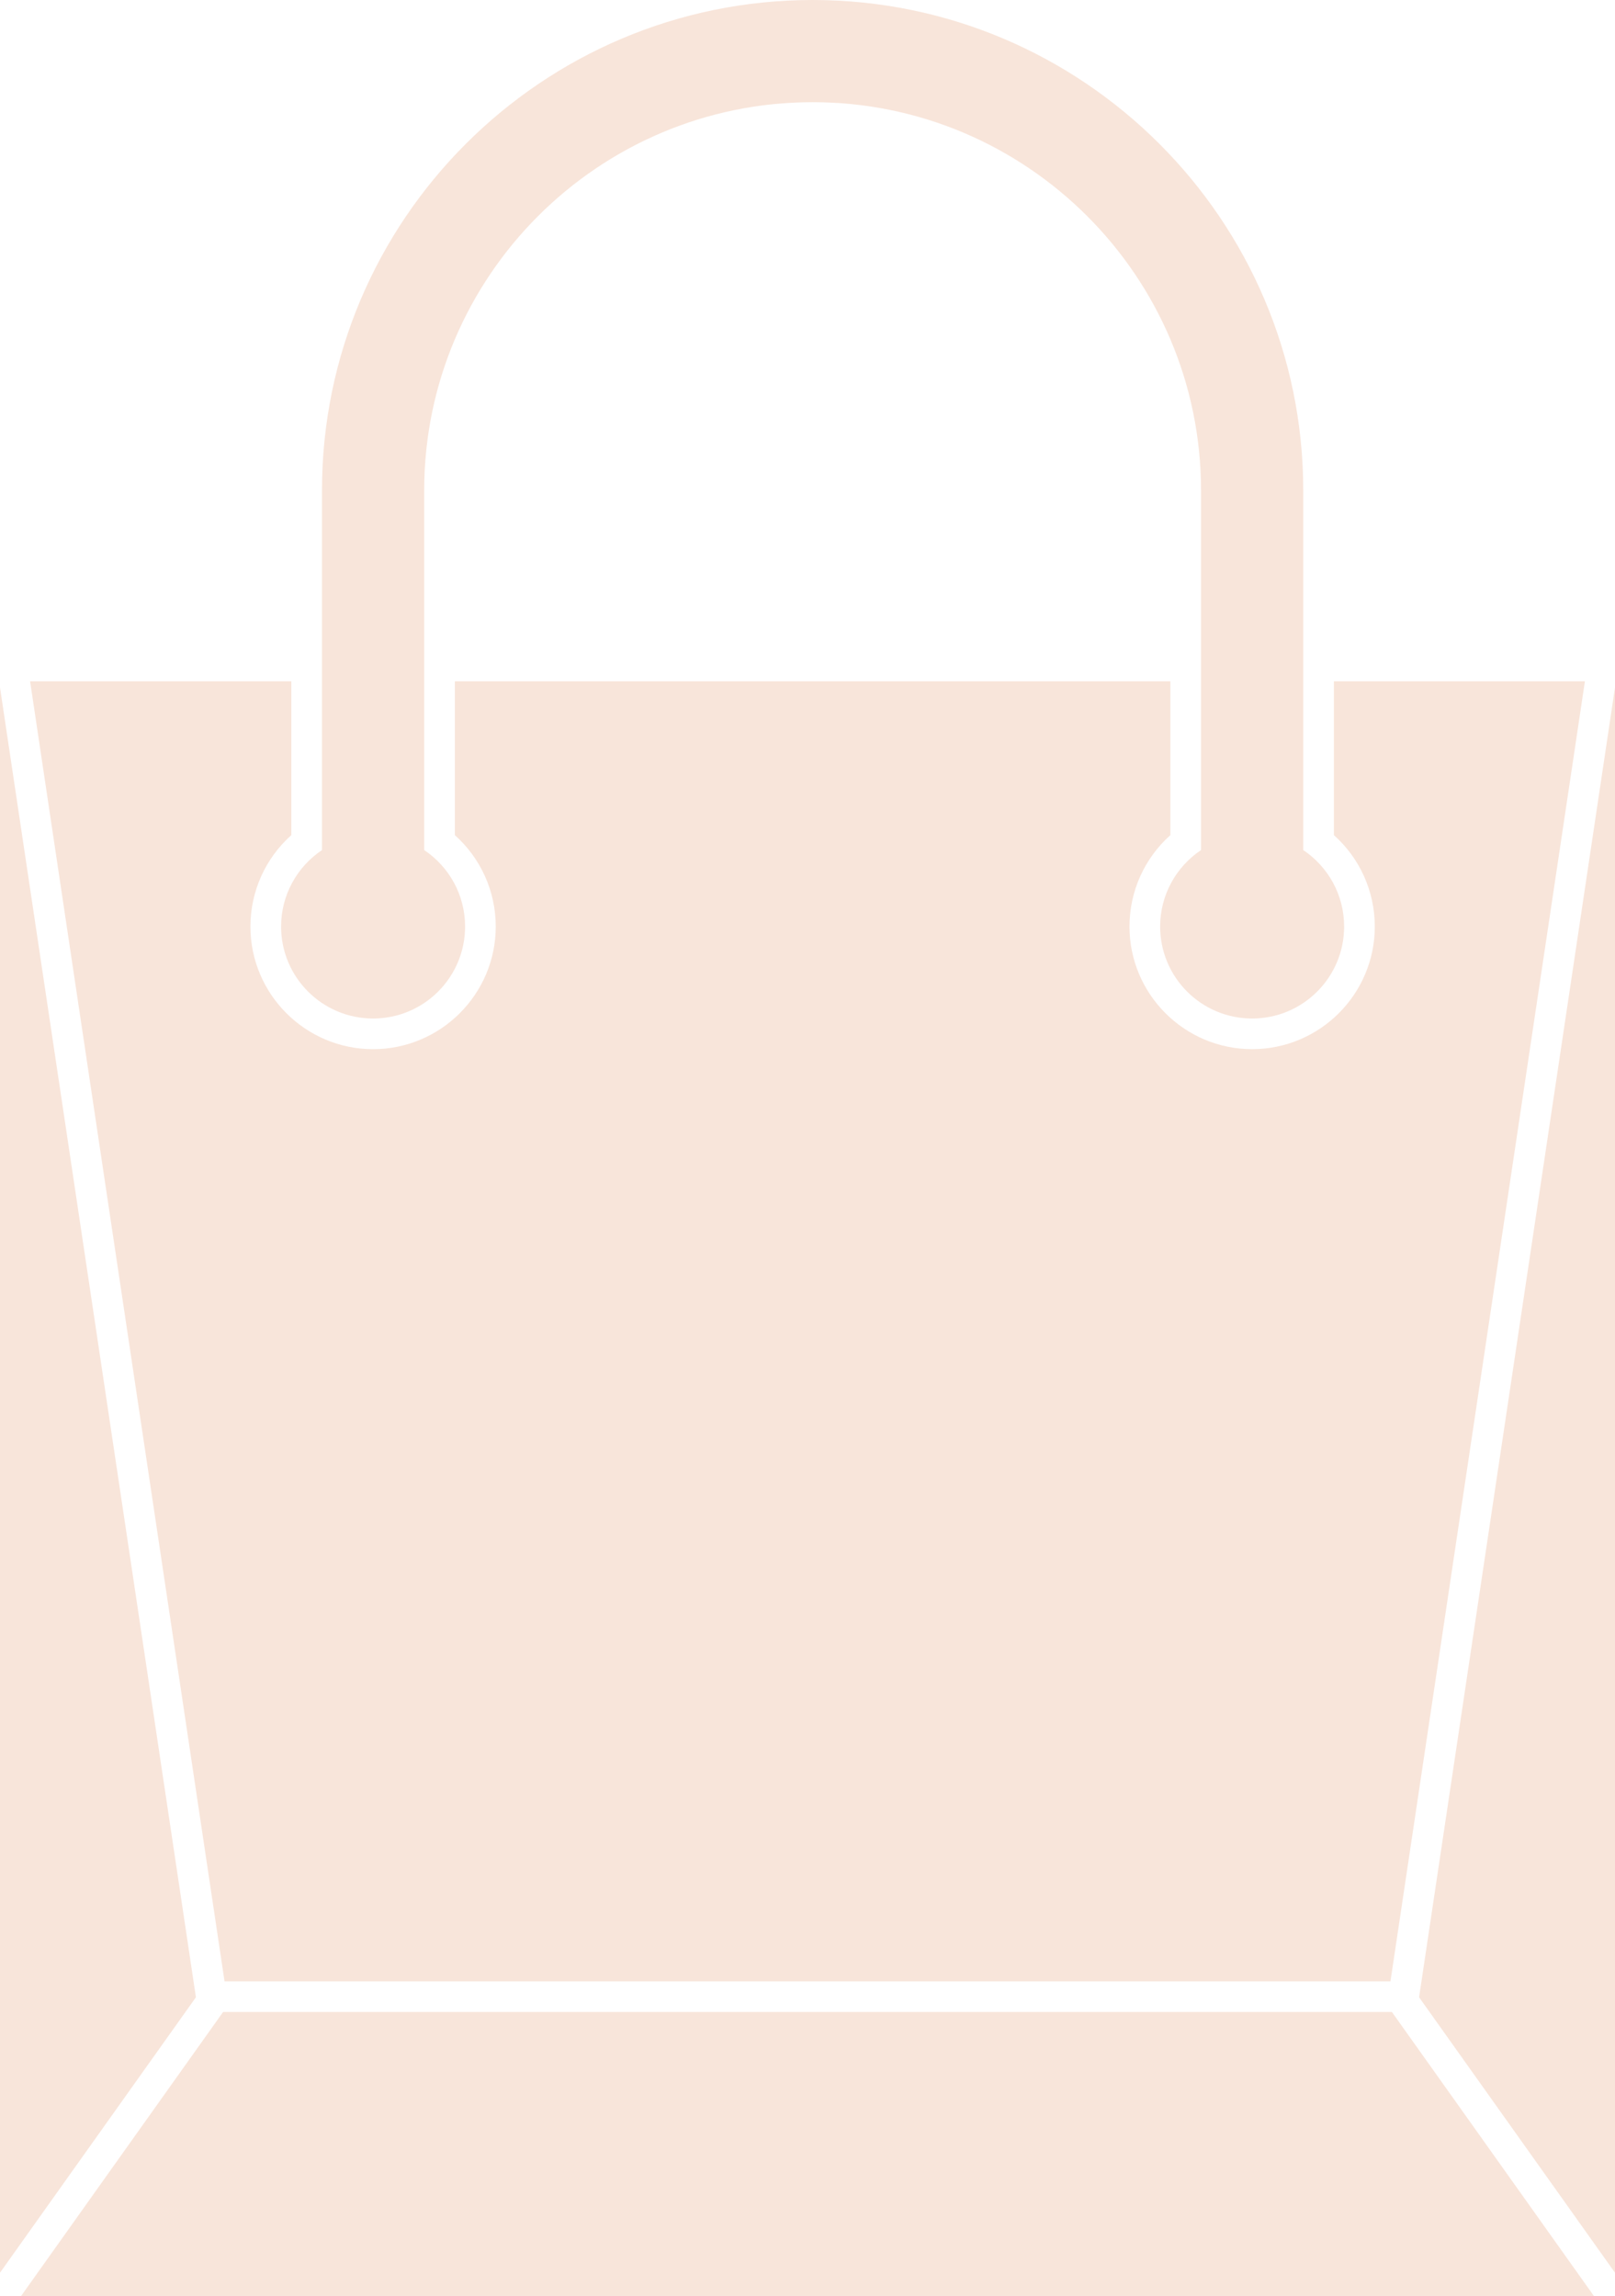 <!-- Generator: Adobe Illustrator 22.1.0, SVG Export Plug-In  -->
<svg version="1.1"
	 xmlns="http://www.w3.org/2000/svg" xmlns:xlink="http://www.w3.org/1999/xlink" xmlns:a="http://ns.adobe.com/AdobeSVGViewerExtensions/3.0/"
	 x="0px" y="0px" width="158px" height="224.667px" viewBox="0 0 158 224.667" style="enable-background:new 0 0 158 224.667;"
	 xml:space="preserve">
<style type="text/css">
	.st0{fill:#F8E5DA;}
</style>
<defs>
</defs>
<g>
	<polygon class="st0" points="138.833,195.444 158,222.399 158,67.271 	"/>
	<path class="st0" d="M79,193.883h57.033l19.024-127.217H130.5v15.057c2.53,2.261,4,5.498,4,8.943c0,6.617-5.383,12-12,12
		s-12-5.383-12-12c0-3.445,1.47-6.682,4-8.943V66.667h-70v15.057c2.53,2.261,4,5.498,4,8.943c0,6.617-5.383,12-12,12
		s-12-5.383-12-12c0-3.445,1.47-6.682,4-8.943V66.667H2.943l19.024,127.217H79z"/>
	<polygon class="st0" points="0,67.271 0,222.399 19.167,195.444 	"/>
	<polygon class="st0" points="79,196.883 21.826,196.883 2.069,224.667 155.931,224.667 136.174,196.883 	"/>
	<path class="st0" d="M36.5,99.667c4.971,0,9-4.029,9-9c0-3.12-1.589-5.868-4-7.482V66.667V48c0-20.953,17.047-38,38-38
		s38,17.047,38,38v18.667v16.518c-2.411,1.615-4,4.362-4,7.482c0,4.971,4.029,9,9,9s9-4.029,9-9c0-3.12-1.589-5.868-4-7.482V66.667
		V48c0-26.467-21.532-48-48-48c-26.467,0-48,21.533-48,48v18.667v16.518c-2.411,1.615-4,4.362-4,7.482
		C27.5,95.637,31.529,99.667,36.5,99.667z"/>
</g>
</svg>